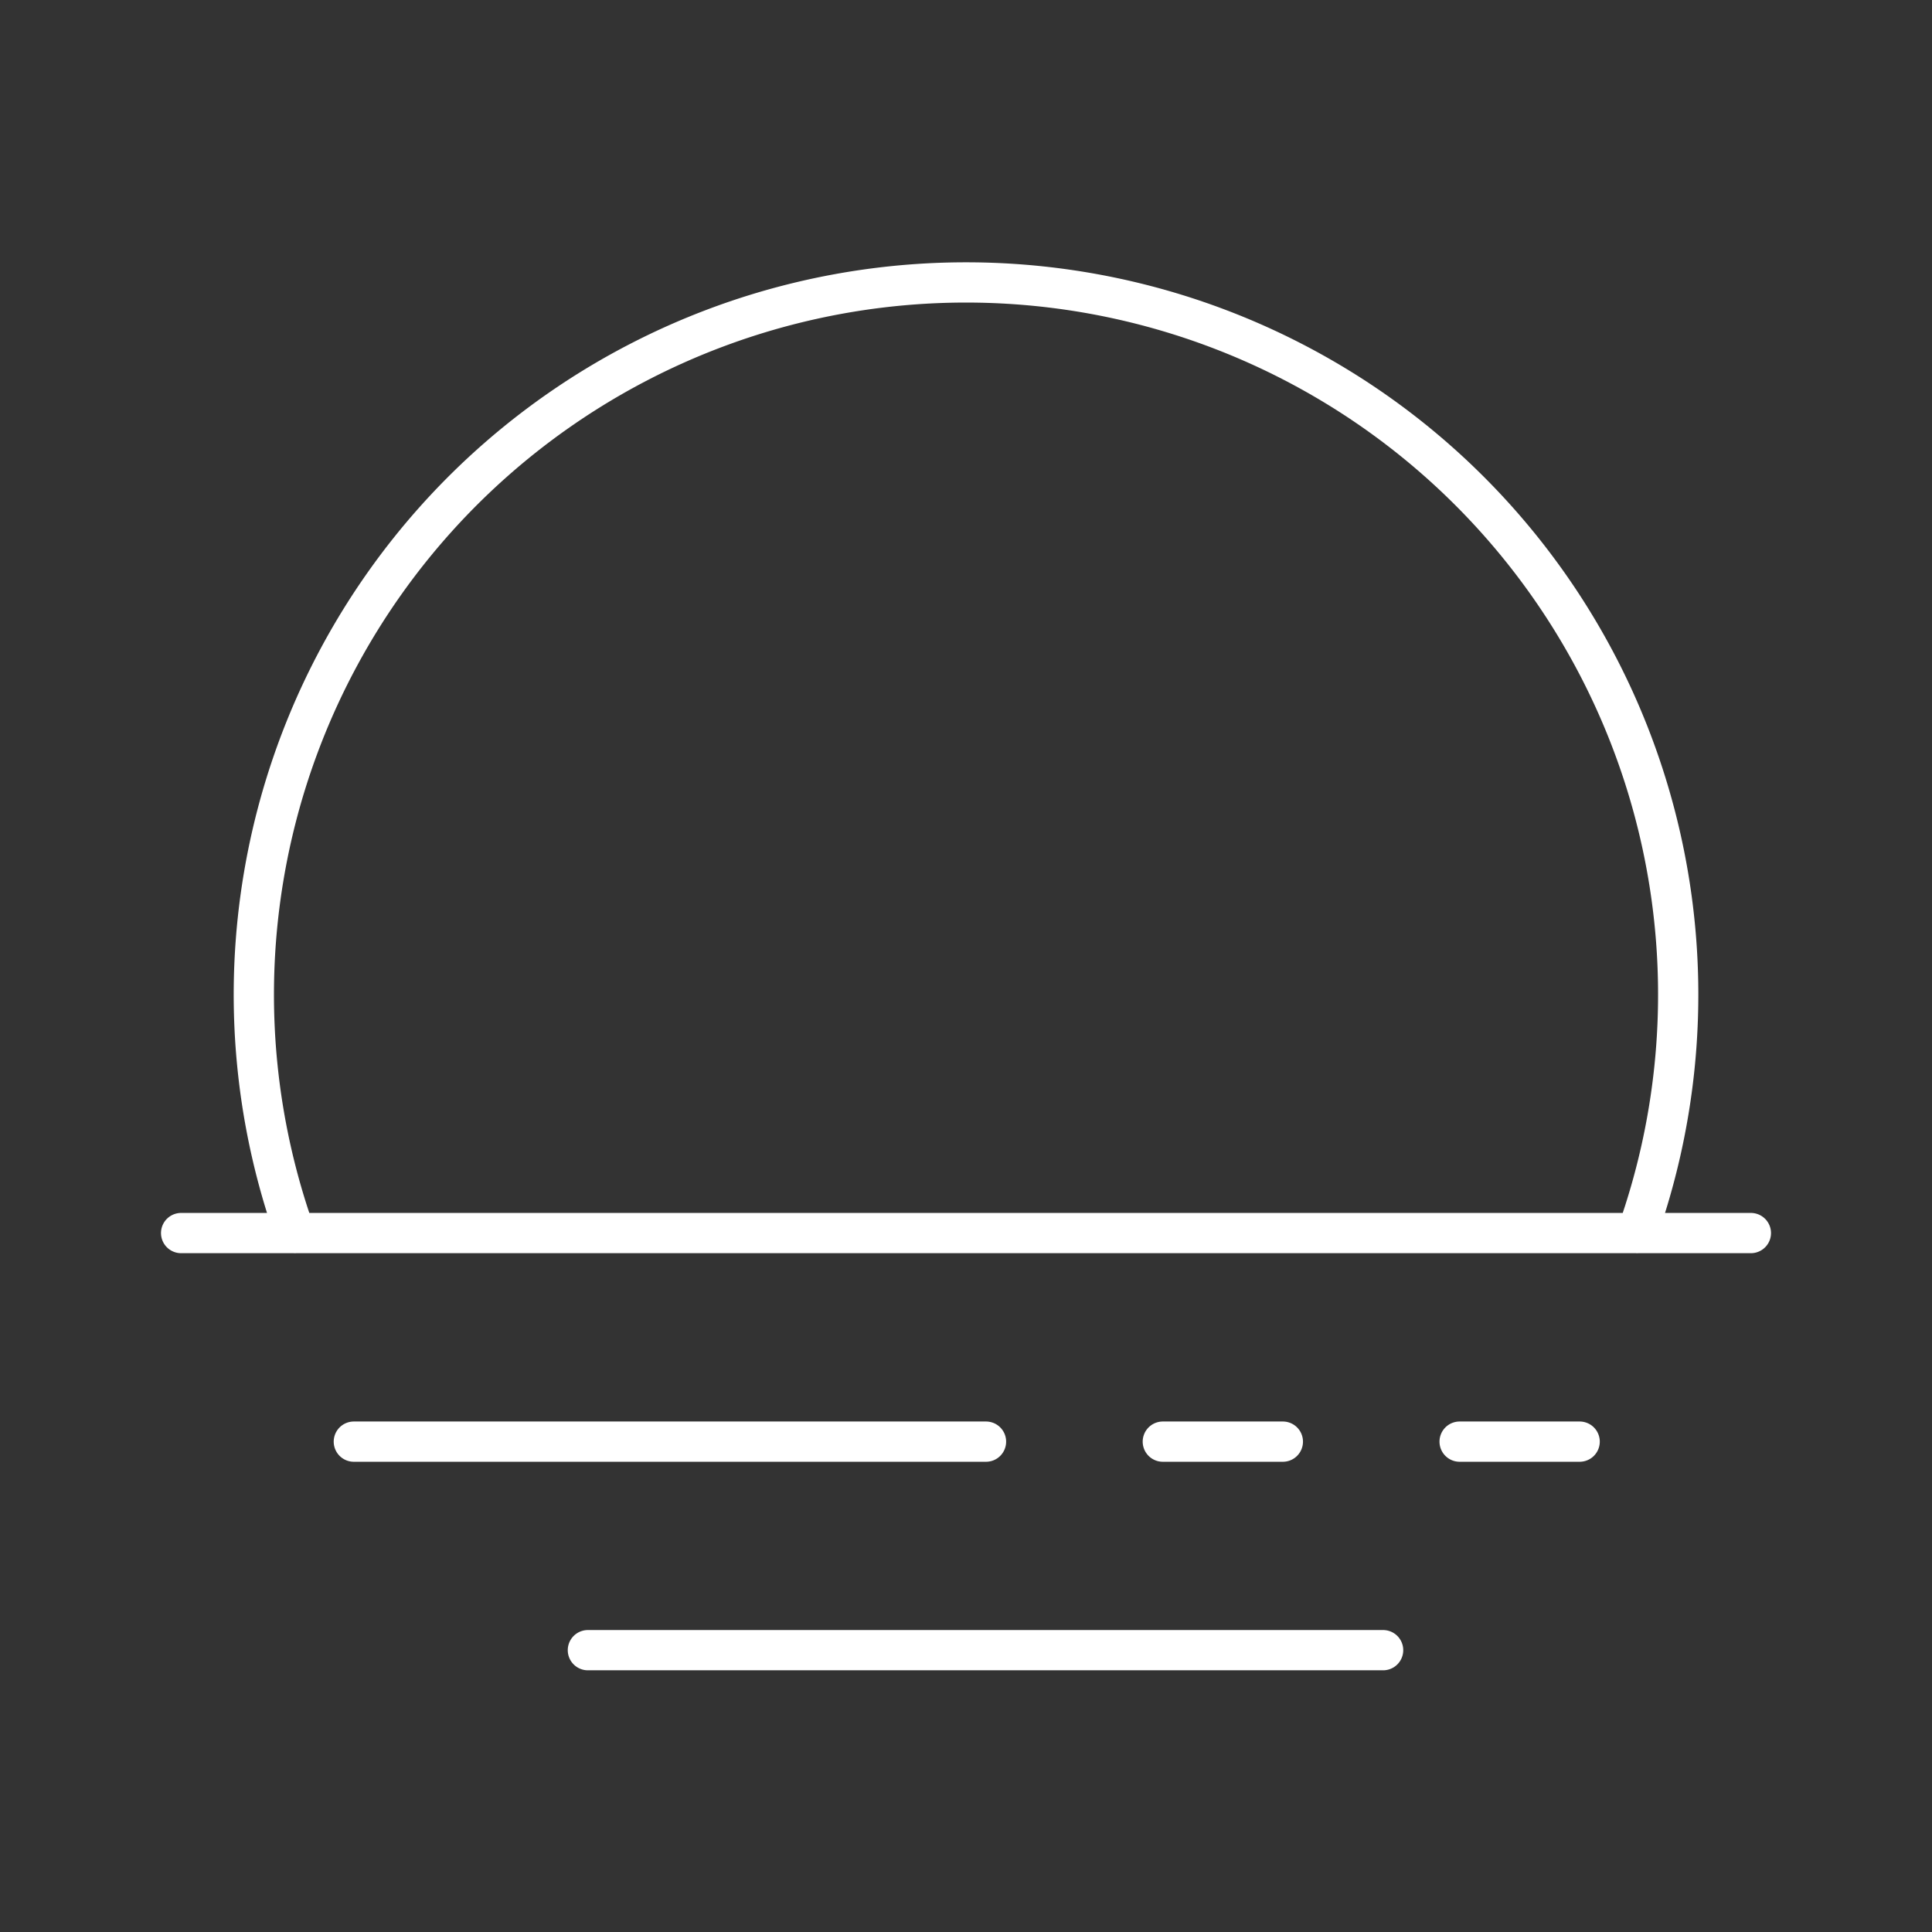 <svg xmlns="http://www.w3.org/2000/svg" width="1em" height="1em" viewBox="0 0 48 48"><rect x="0" y="0" width="48" height="48" fill="#333333" stroke="none"/><path fill="none" stroke="white" stroke-linecap="round" stroke-linejoin="round" d="M40.673 30.636a17.694 17.694 0 1 0-33.345 0M4.5 30.635h39M8.791 35.817h15.706m4.393 0h2.982m4.392 0h2.982m-24.64 5.181h19.757"/></svg>